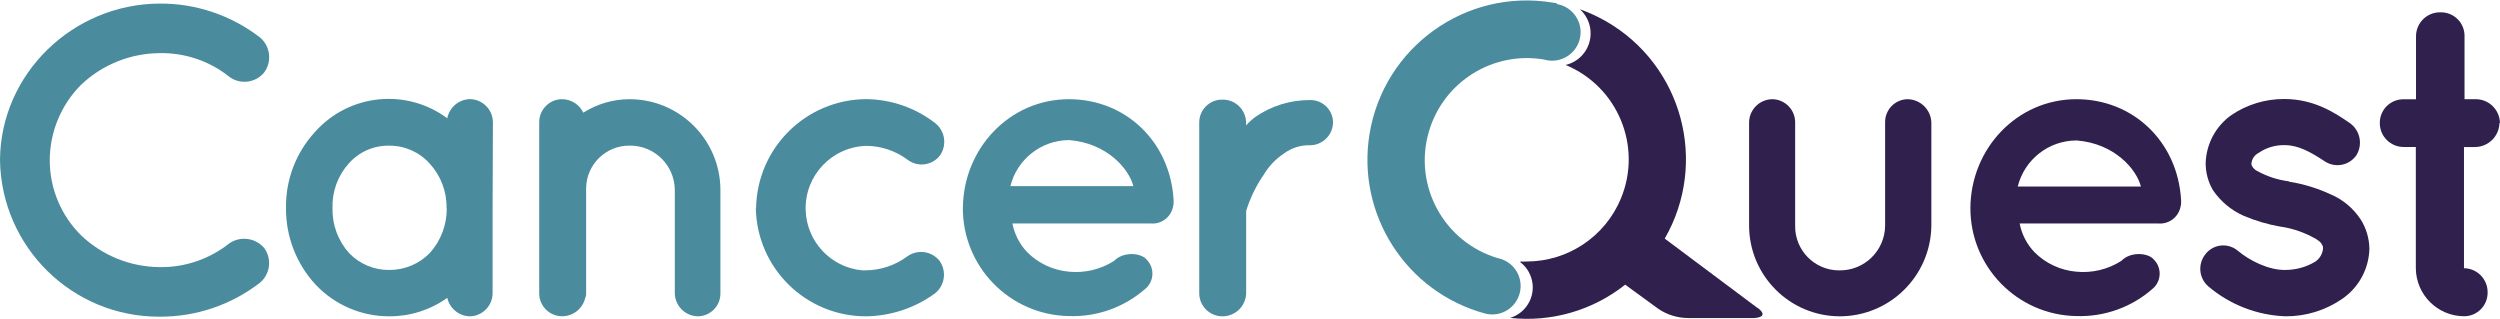 <?xml version="1.0" encoding="utf-8"?>
<svg version="1.1" xmlns="http://www.w3.org/2000/svg" xmlns:xlink="http://www.w3.org/1999/xlink" viewBox="0 0 406.01 51.75">
    <path fill="#30204E" d="M285.41,50l-15.05-11.25c7.12-12.37,2.86-28.17-9.51-35.28c-1.36-0.78-2.79-1.44-4.27-1.97
	c2.16,1.95,2.34,5.28,0.4,7.44c-0.72,0.8-1.67,1.36-2.72,1.61l0,0c8.47,3.5,12.49,13.21,8.99,21.67
	c-2.57,6.21-8.62,10.25-15.34,10.25c-0.33,0.02-0.67,0.02-1,0v0.11c2.26,1.74,2.69,4.99,0.94,7.25c-0.66,0.86-1.58,1.49-2.61,1.8
	c6.7,0.73,13.42-1.21,18.7-5.4l5.4,3.94c1.41,0.95,3.06,1.46,4.76,1.48h10.8c0,0,2.64-0.08,0.54-1.66"/>
    <path fill="#4A8C9E" d="M252.82,0.49L252.82,0.49h-0.26c-0.14-0.03-0.28-0.06-0.42-0.07c-14.1-2.32-27.41,7.24-29.72,21.33
	c-2.15,13.1,5.96,25.7,18.77,29.17l0,0c2.47,0.64,4.99-0.85,5.62-3.32c0.64-2.47-0.85-4.99-3.32-5.62
	c-0.07-0.02-0.15-0.04-0.22-0.05l0,0c-8.79-2.6-13.8-11.83-11.2-20.61c2.38-8.04,10.38-13.04,18.65-11.66l0,0
	c2.45,0.74,5.03-0.64,5.78-3.09c0.74-2.45-0.64-5.03-3.09-5.78c-0.2-0.06-0.4-0.11-0.6-0.14"/>
    <path fill="#4A8C9E" d="M0,26C0.09,12,11.8,0.65,25.92,0.58c5.9-0.04,11.63,1.9,16.3,5.5c1.68,1.41,1.99,3.87,0.71,5.65
	c-1.37,1.72-3.85,2.06-5.64,0.78c-3.21-2.59-7.24-3.96-11.36-3.88c-4.72,0.03-9.26,1.84-12.7,5.08C9.95,16.96,8.1,21.38,8.08,26
	c-0.01,4.62,1.85,9.05,5.15,12.28c3.43,3.24,7.96,5.06,12.68,5.1c4.12,0.07,8.14-1.31,11.36-3.88c1.81-1.21,4.23-0.87,5.64,0.78
	c1.29,1.78,0.98,4.25-0.71,5.65c-4.67,3.6-10.4,5.54-16.3,5.5C11.76,51.48,0.21,40.14,0,26"/>
    <path fill="#4A8C9E" d="M80,33.82v13.83c-0.02,2.05-1.69,3.71-3.74,3.72c-1.75-0.06-3.24-1.29-3.62-3c-2.74,1.96-6.02,3.01-9.39,3
	c-4.54,0.02-8.89-1.85-12-5.15c-3.12-3.38-4.84-7.82-4.8-12.42c-0.08-4.6,1.63-9.06,4.76-12.43c5.52-6.14,14.8-7.08,21.43-2.16
	c0.34-1.77,1.87-3.07,3.67-3.11c2.08,0.02,3.76,1.73,3.74,3.81L80,33.82z M72.52,33.82c0.06-2.69-0.93-5.29-2.75-7.27
	c-1.67-1.86-4.06-2.91-6.56-2.89c-2.51-0.05-4.91,1.01-6.57,2.89c-1.79,1.99-2.73,4.6-2.64,7.27c-0.06,2.68,0.9,5.27,2.68,7.27
	c1.71,1.79,4.09,2.79,6.56,2.75c2.47,0.01,4.84-0.98,6.56-2.75c1.8-1.99,2.78-4.59,2.75-7.27"/>
    <path fill="#4A8C9E" d="M117,30.78v16.87c0.01,2.04-1.63,3.7-3.67,3.72c-2.05-0.04-3.7-1.69-3.74-3.74V30.78
	c-0.07-3.99-3.35-7.18-7.34-7.13c-3.87-0.03-7.03,3.07-7.06,6.94c0,0,0,0,0,0c0,0.07,0,0.13,0,0.19v16.87
	c0.02,0.24-0.03,0.49-0.14,0.71c-0.4,1.75-1.95,2.99-3.74,3c-2.05,0.01-3.73-1.65-3.74-3.7c0,0,0,0,0,0l0,0V19.85
	c-0.01-2.05,1.65-3.73,3.7-3.74c0,0,0,0,0,0l0,0c1.48,0,2.83,0.85,3.46,2.19c2.24-1.42,4.83-2.18,7.48-2.19
	c8.13-0.01,14.74,6.55,14.79,14.68"/>
    <path fill="#4A8C9E" d="M122.79,33.82c0.15-9.79,8.09-17.66,17.88-17.72c4.07,0.04,8.01,1.41,11.22,3.9
	c1.59,1.27,1.93,3.54,0.78,5.22c-1.25,1.66-3.61,1.98-5.27,0.73c0,0,0,0,0,0l0,0c-1.93-1.45-4.28-2.25-6.7-2.26
	c-5.59,0.15-10.01,4.8-9.86,10.4c0.14,5.11,4.06,9.33,9.16,9.81h0.64c2.42-0.03,4.76-0.82,6.7-2.26c1.68-1.21,4.03-0.87,5.29,0.78
	c1.14,1.68,0.8,3.95-0.78,5.22c-3.26,2.38-7.18,3.68-11.22,3.73c-9.76,0-17.71-7.82-17.88-17.57"/>
    <path fill="#4A8C9E" d="M156.38,33.75c0.07-9.6,7.55-17.64,17.22-17.64c9.17,0,16.44,6.85,17,16.37v0.35
	c0.01,0.22-0.01,0.43-0.07,0.64c-0.3,1.76-1.9,2.99-3.67,2.82h-22.44c0.34,1.75,1.17,3.37,2.4,4.66c1.81,1.82,4.21,2.94,6.77,3.17
	c2.57,0.26,5.16-0.36,7.34-1.75c1.48-1.55,4.37-1.34,5.29-0.21c1.25,1.26,1.25,3.29,0,4.55l0,0c-3.45,3.13-7.98,4.79-12.63,4.62
	c-9.61-0.16-17.29-8.03-17.22-17.64 M164.06,30.23h20c-0.71-2.82-4.3-7-10.44-7.48c-4.51,0.02-8.44,3.1-9.53,7.48"/>
    <path fill="#4A8C9E" d="M216.49,19.85c-0.01,2.06-1.68,3.73-3.74,3.74c-1.52-0.04-3.01,0.43-4.23,1.34
	c-1.32,0.87-2.43,2.03-3.25,3.39c-1.26,1.82-2.23,3.82-2.89,5.93v13.4c-0.07,2.09-1.79,3.74-3.88,3.72
	c-2.06-0.01-3.73-1.68-3.74-3.74V19.85c0.02-2.04,1.69-3.69,3.73-3.67c0,0,0,0,0,0l0,0c2.08-0.06,3.82,1.59,3.88,3.67v0.52
	c0.45-0.51,0.95-0.97,1.49-1.37c2.61-1.81,5.71-2.77,8.89-2.75c2.02-0.04,3.7,1.56,3.74,3.58c0,0,0,0,0,0c0,0,0,0.06,0,0.09"/>
    <path fill="#30204E" d="M298.74,51.37c-8.09-0.04-14.64-6.59-14.68-14.68V19.85c0.04-2.05,1.69-3.7,3.74-3.74
	c2.06,0.01,3.73,1.68,3.74,3.74v16.86c-0.03,3.94,3.14,7.17,7.08,7.2c0,0,0,0,0,0h0.12c4.03,0.05,7.34-3.17,7.41-7.2V19.85
	c-0.02-2.04,1.62-3.72,3.66-3.74c0,0,0,0,0,0l0,0c2.07,0.04,3.75,1.67,3.85,3.74v16.86c-0.13,8.15-6.78,14.68-14.93,14.66"/>
    <path fill="#30204E" d="M320,33.75c0.07-9.6,7.55-17.64,17.22-17.64c9.17,0,16.44,6.85,17,16.37v0.35c0.01,0.22-0.01,0.43-0.07,0.64
	c-0.3,1.76-1.9,2.99-3.67,2.82H328c0.33,1.75,1.17,3.37,2.4,4.66c1.81,1.82,4.21,2.94,6.77,3.17c2.57,0.26,5.16-0.36,7.34-1.75
	c1.48-1.55,4.37-1.34,5.29-0.21c1.25,1.26,1.25,3.29,0,4.55l0,0c-3.44,3.13-7.97,4.78-12.62,4.62c-9.58-0.18-17.23-8.02-17.18-17.6
	 M327.69,30.29h20c-0.71-2.82-4.3-7-10.44-7.48C332.72,22.81,328.78,25.9,327.69,30.29"/>
    <path fill="#30204E" d="M358.15,41.3c1.23-1.61,3.53-1.92,5.14-0.69l0.15,0.12c1.83,1.55,5,3.18,7.76,3.11
	c1.69-0.01,3.35-0.47,4.8-1.34c0.72-0.48,1.19-1.27,1.27-2.13c0.02-0.25-0.06-0.5-0.21-0.7c-0.07-0.21-0.35-0.49-0.92-0.85
	c-1.74-1.01-3.66-1.69-5.65-2h-0.07c-2.11-0.36-4.17-0.97-6.14-1.82c-1.97-0.89-3.65-2.31-4.87-4.09c-0.8-1.35-1.21-2.88-1.2-4.45
	c0.1-3.09,1.64-5.97,4.16-7.76c2.54-1.73,5.55-2.64,8.63-2.62c4.87,0,8.33,2.33,10.58,3.88c1.7,1.17,2.19,3.45,1.13,5.22
	c-1.16,1.71-3.48,2.16-5.19,1l0,0c-2.26-1.48-4.23-2.61-6.49-2.61c-1.51-0.03-2.99,0.41-4.23,1.27c-0.63,0.32-1.06,0.94-1.15,1.64
	c-0.03,0.2,0.02,0.41,0.14,0.57c0.18,0.3,0.45,0.55,0.77,0.71c1.59,0.88,3.34,1.46,5.15,1.69l0.07,0.07h0.07
	c2.27,0.37,4.47,1.04,6.56,2c2.05,0.85,3.79,2.3,5,4.16c0.88,1.41,1.36,3.03,1.39,4.69c-0.07,3.29-1.73,6.34-4.45,8.19
	c-2.69,1.85-5.89,2.83-9.16,2.81c-4.61-0.16-9.02-1.87-12.54-4.85c-1.54-1.32-1.76-3.63-0.49-5.22"/>
    <path fill="#30204E" d="M405.92,20c-0.06,2.16-1.84,3.88-4,3.88h-1.76v19.68c2.12,0.02,3.83,1.75,3.84,3.87c0,0,0,0.08,0,0.12
	c-0.01,2.11-1.72,3.82-3.83,3.81l0,0l0,0c-4.32-0.02-7.81-3.51-7.83-7.83V23.87h-2c-2.13-0.01-3.85-1.74-3.85-3.87l0,0
	c-0.03-2.12,1.66-3.85,3.78-3.88c0,0,0,0,0,0h2.1V5.87c0.01-2.14,1.76-3.88,3.9-3.87h0.1c2.11-0.03,3.85,1.65,3.88,3.76c0,0,0,0,0,0
	c0,0,0,0.08,0,0.12v10.23H402c2.17-0.04,3.96,1.69,4,3.86c0,0.01,0,0.02,0,0.03l0,0"/>
</svg>
